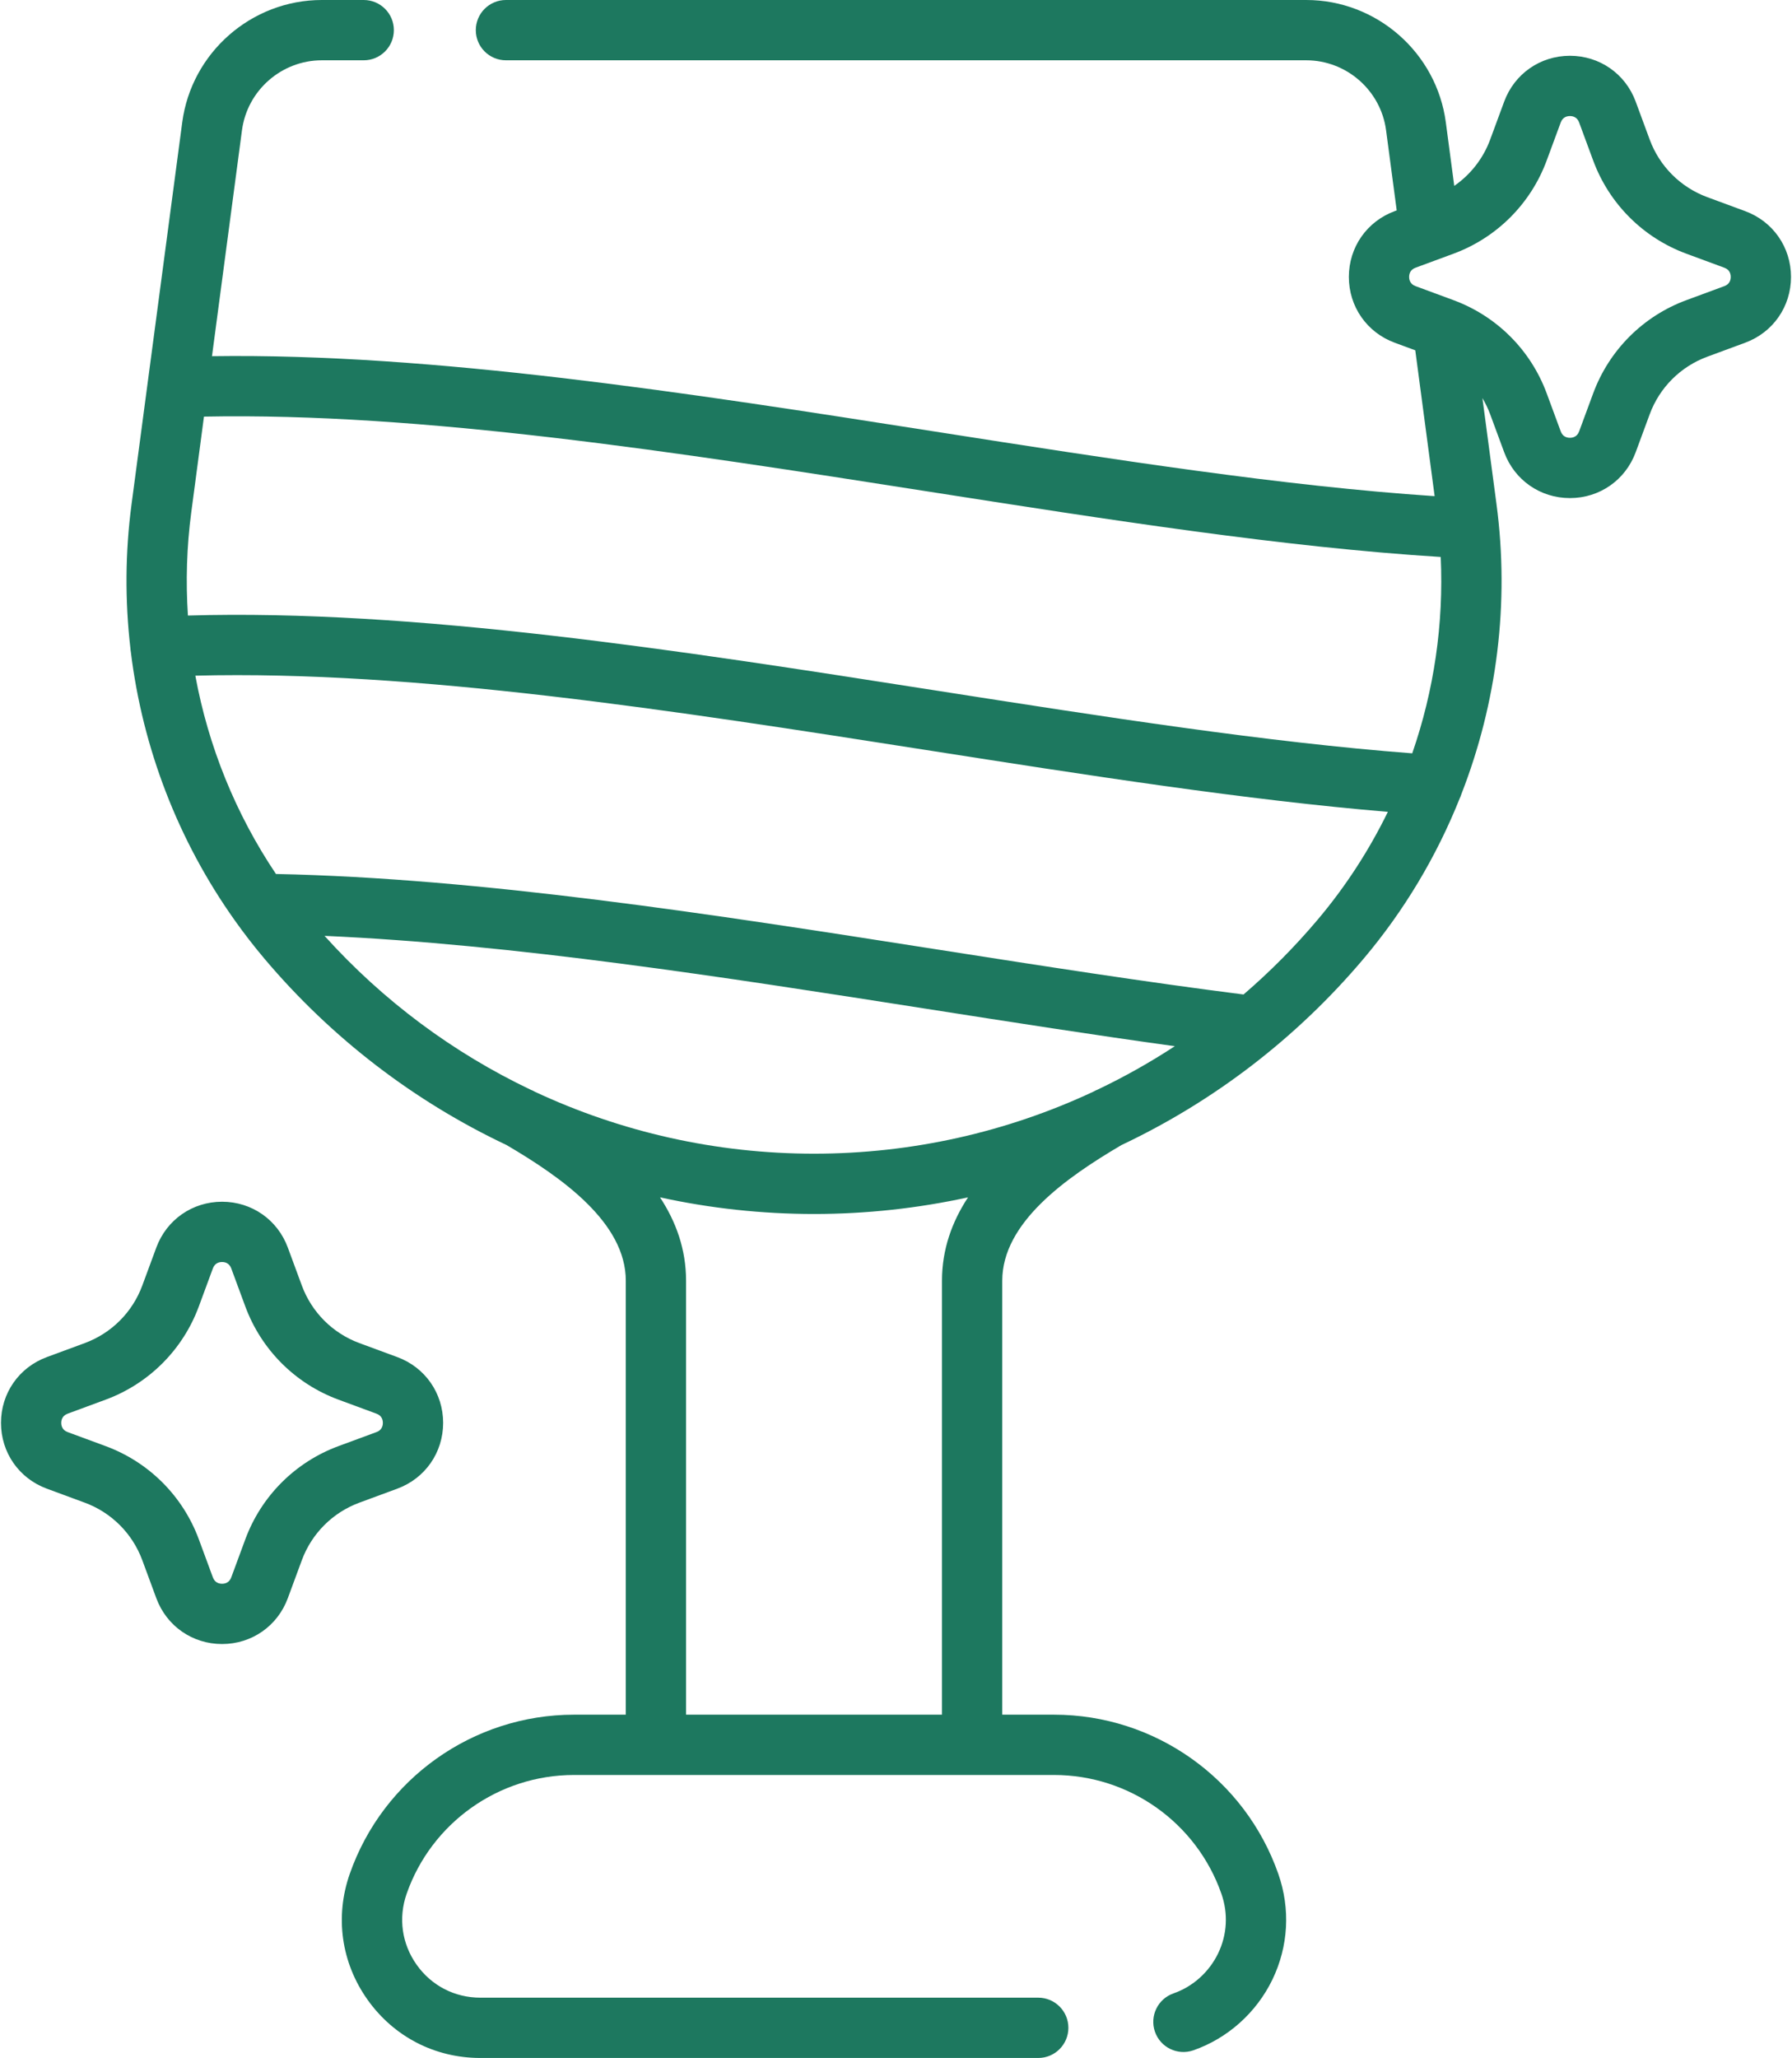 <?xml version="1.0" encoding="UTF-8"?> <svg xmlns="http://www.w3.org/2000/svg" width="446" height="512" viewBox="0 0 446 512" fill="none"><path d="M98.887 370.362C105.814 367.805 110.29 361.382 110.29 353.998C110.29 346.614 105.815 340.19 98.887 337.632L89.44 334.145C82.794 331.692 77.575 326.473 75.121 319.826L71.633 310.38C69.076 303.453 62.652 298.978 55.268 298.978C47.884 298.978 41.461 303.453 38.904 310.38L35.416 319.826C32.962 326.473 27.744 331.692 21.097 334.145L11.65 337.632C4.723 340.191 0.247 346.614 0.248 353.998C0.248 361.382 4.724 367.806 11.651 370.362L21.097 373.849C27.744 376.303 32.963 381.522 35.417 388.168L38.904 397.613C41.461 404.541 47.884 409.017 55.268 409.017C62.651 409.017 69.076 404.54 71.632 397.614L75.12 388.168C77.573 381.522 82.792 376.303 89.439 373.849L98.887 370.362ZM61.05 382.974L57.562 392.42C57.075 393.741 56.046 394.019 55.269 394.019C54.492 394.019 53.464 393.742 52.976 392.42L49.489 382.974C45.514 372.208 37.06 363.753 26.292 359.778L16.845 356.291C15.525 355.804 15.248 354.775 15.248 353.999C15.248 353.222 15.525 352.192 16.845 351.705L26.291 348.218C37.058 344.244 45.513 335.789 49.488 325.022L52.976 315.576C53.463 314.256 54.492 313.978 55.268 313.978C56.045 313.978 57.073 314.255 57.561 315.576L61.048 325.022C65.023 335.79 73.478 344.245 84.244 348.218L93.69 351.705C95.011 352.192 95.288 353.222 95.288 353.999C95.288 354.775 95.011 355.804 93.69 356.291L84.244 359.778C73.479 363.753 65.024 372.208 61.05 382.974ZM434.349 52.532L424.903 49.045C418.256 46.591 413.037 41.372 410.583 34.726L407.096 25.28C404.538 18.353 398.115 13.877 390.731 13.877C383.347 13.877 376.924 18.354 374.367 25.28L370.879 34.726C369.137 39.447 365.994 43.441 361.94 46.243L359.841 30.432C357.537 13.082 342.603 0 325.102 0H125.919C121.777 0 118.419 3.357 118.419 7.5C118.419 11.643 121.777 15 125.919 15H325.102C335.111 15 343.653 22.482 344.971 32.405L347.618 52.345L347.113 52.532C340.186 55.09 335.71 61.512 335.71 68.897C335.71 76.28 340.186 82.704 347.112 85.261L352.24 87.154L357.057 123.436C319.506 120.94 277.344 114.351 232.89 107.397C171.289 97.76 107.706 87.819 52.761 88.613L60.224 32.405C61.542 22.482 70.084 15 80.093 15H90.527C94.669 15 98.027 11.643 98.027 7.5C98.027 3.357 94.669 0 90.527 0H80.093C62.593 0 47.658 13.082 45.356 30.431L32.736 125.478C31.147 137.441 31.088 149.457 32.453 161.258V161.273C32.469 161.594 32.511 161.908 32.566 162.216C35.494 186.133 44.325 209.128 58.405 228.945C58.424 228.975 58.446 229.003 58.466 229.032C60.78 232.285 63.231 235.454 65.825 238.525C82.601 258.383 103.199 274.062 126.084 284.879C140.023 293.058 155.75 304.239 155.75 318.631V426.595H142.859C117.76 426.595 95.331 442.513 87.046 466.205C83.315 476.874 84.927 488.279 91.468 497.496C98.009 506.714 108.243 512 119.546 512H258.404C262.546 512 265.904 508.643 265.904 504.5C265.904 500.357 262.546 497 258.404 497H119.546C113.168 497 107.392 494.017 103.7 488.815C100.009 483.614 99.099 477.177 101.204 471.157C107.387 453.475 124.126 441.595 142.858 441.595H262.337C281.068 441.595 297.808 453.475 303.991 471.157C305.708 476.067 305.418 481.329 303.174 485.974C300.924 490.632 296.878 494.261 292.072 495.932C288.159 497.291 286.09 501.566 287.45 505.478C288.81 509.39 293.083 511.457 296.997 510.1C305.537 507.132 312.711 500.716 316.681 492.498C320.67 484.24 321.191 474.902 318.15 466.205C309.865 442.513 287.435 426.595 262.337 426.595H249.446V318.631C249.446 304.239 265.175 293.057 279.114 284.878C301.998 274.062 322.596 258.383 339.372 238.526C349.536 226.494 357.566 212.987 363.303 198.615C363.467 198.282 363.6 197.931 363.714 197.571C372.572 174.874 375.724 150.063 372.46 125.478L368.951 99.052C369.707 100.32 370.359 101.661 370.879 103.07L374.367 112.516C376.924 119.443 383.347 123.918 390.731 123.918C398.115 123.918 404.539 119.442 407.096 112.516L410.583 103.07C413.037 96.423 418.256 91.204 424.903 88.751L434.349 85.263C441.276 82.705 445.752 76.283 445.752 68.899C445.752 61.513 441.276 55.09 434.349 52.532ZM234.446 318.631V426.595H170.749V318.631C170.749 310.82 168.256 303.956 164.268 297.889C176.737 300.613 189.576 302.025 202.598 302.025C215.62 302.025 228.459 300.612 240.927 297.889C236.94 303.956 234.446 310.82 234.446 318.631ZM273.146 271.102C272.797 271.24 272.453 271.396 272.119 271.591C272.103 271.6 272.088 271.609 272.072 271.618C250.597 281.656 226.943 287.025 202.597 287.025C178.252 287.025 154.598 281.656 133.123 271.618C133.107 271.609 133.091 271.599 133.076 271.59C132.742 271.395 132.397 271.239 132.049 271.101C112.817 261.94 95.365 249.021 80.775 232.834C127.787 234.91 179.97 243.059 230.624 250.987C251.991 254.331 272.451 257.53 292.389 260.283C286.217 264.326 279.788 267.938 273.146 271.102ZM327.913 228.846C322.23 235.573 316.064 241.77 309.496 247.42C284.969 244.303 259.672 240.352 232.944 236.169C177.296 227.46 119.819 218.485 68.682 217.438C58.642 202.488 51.839 185.661 48.619 168.1C103.229 166.698 167.928 176.808 230.604 186.61C271.317 192.977 309.968 199.011 345.417 201.982C340.743 211.547 334.892 220.585 327.913 228.846ZM351.481 187.422C315.287 184.664 275.224 178.405 232.921 171.79C169.031 161.798 103.062 151.487 46.77 153.144C46.207 144.631 46.466 136.026 47.604 127.452L50.764 103.649C104.906 102.572 168.752 112.547 230.571 122.217C276.348 129.379 319.718 136.158 358.572 138.568C359.341 155.24 356.892 171.828 351.481 187.422ZM429.154 71.189L419.708 74.677C408.942 78.651 400.487 87.106 396.512 97.873L393.025 107.319C392.537 108.639 391.509 108.917 390.732 108.917C389.955 108.917 388.927 108.64 388.439 107.319L384.952 97.873C380.985 87.128 372.557 78.689 361.824 74.704C361.78 74.687 361.736 74.67 361.692 74.653L352.309 71.188C350.989 70.701 350.71 69.672 350.71 68.896C350.71 68.119 350.987 67.09 352.308 66.603L361.755 63.116C372.522 59.14 380.976 50.685 384.95 39.92L388.438 30.474C388.925 29.153 389.954 28.875 390.73 28.875C391.507 28.875 392.536 29.152 393.023 30.474L396.51 39.92C400.485 50.687 408.939 59.141 419.706 63.116L429.153 66.603C430.473 67.09 430.75 68.119 430.75 68.896C430.752 69.674 430.475 70.702 429.154 71.189Z" fill="#1D785F"></path></svg> 